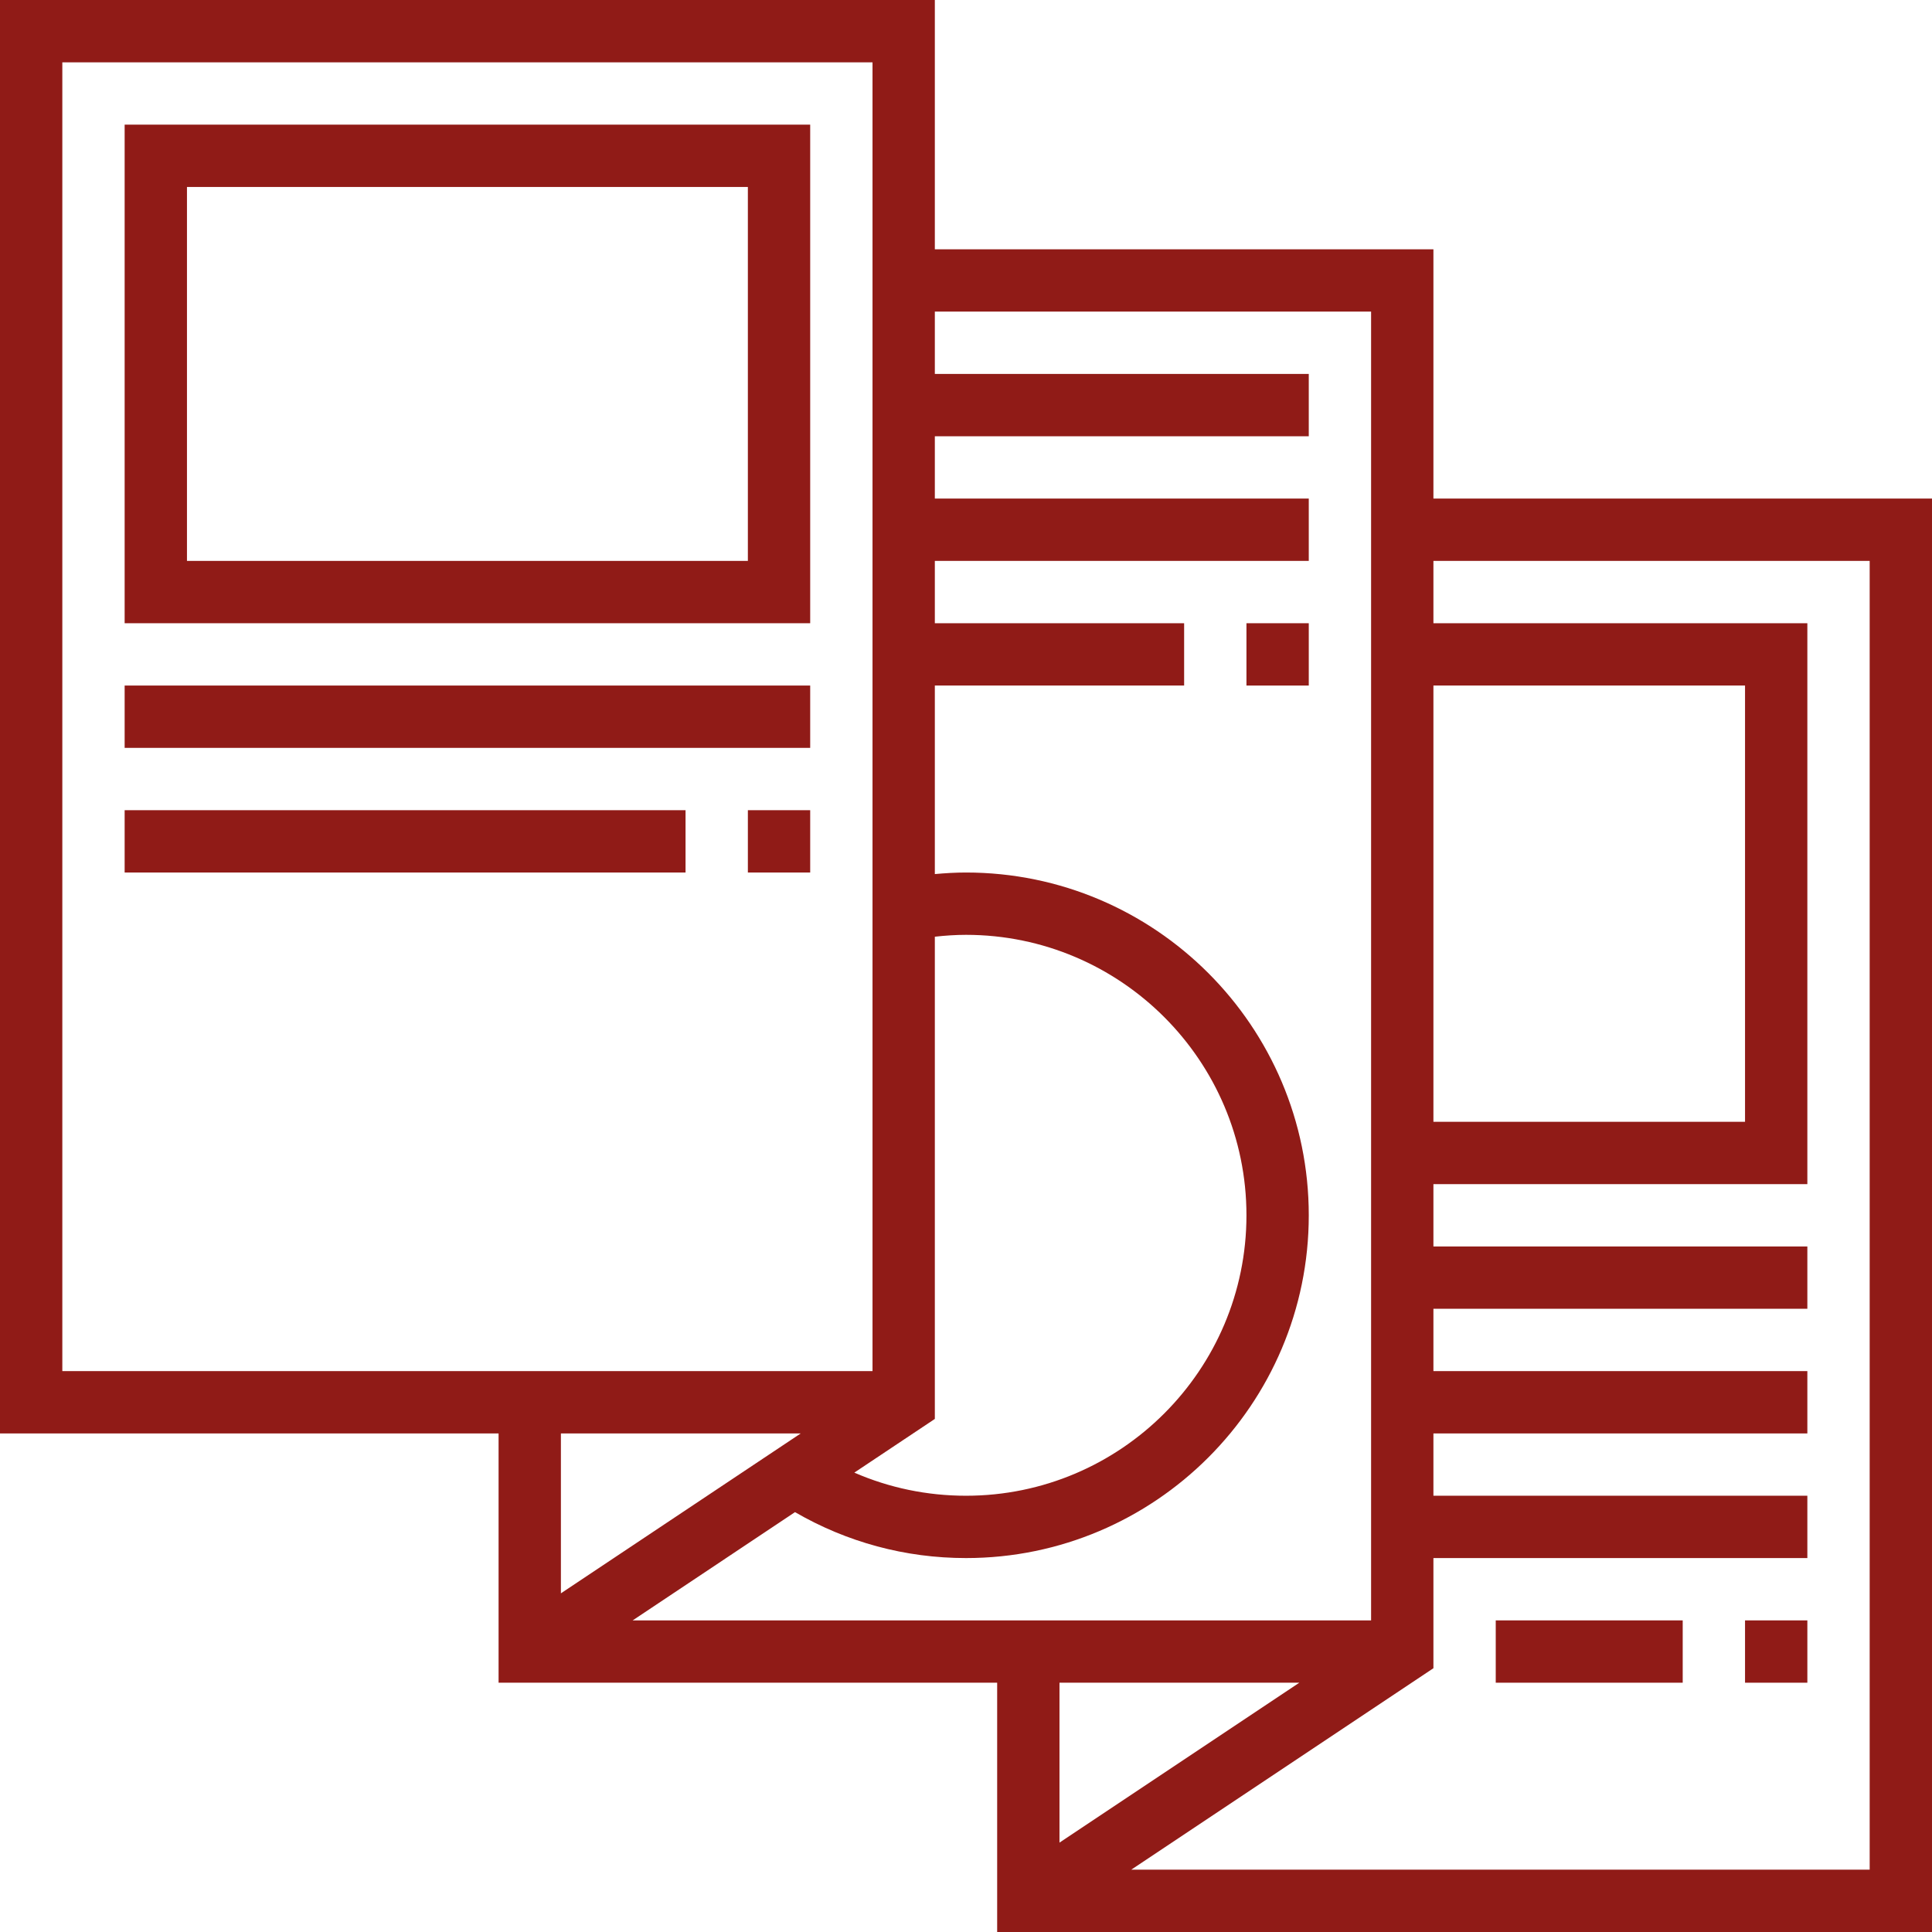<?xml version="1.0" encoding="iso-8859-1"?>
<!-- Generator: Adobe Illustrator 19.0.0, SVG Export Plug-In . SVG Version: 6.00 Build 0)  -->
<svg xmlns="http://www.w3.org/2000/svg" xmlns:xlink="http://www.w3.org/1999/xlink" version="1.1" id="Capa_1" x="0px" y="0px" viewBox="0 0 496 496" style="enable-background:new 0 0 496 496;" xml:space="preserve" width="512px" height="512px">
<g>
	<g>
		<g>
			<path d="M368,128V64H240V0H0v368h128v64h128v64h240V128H368z M368,176h80v112h-80V176z M240,240.48     c2.656-0.296,5.328-0.48,8-0.48c39.696,0,72,32.296,72,72c0,39.704-32.304,72-72,72c-10.024,0-19.712-2.04-28.672-5.936     L240,364.28V240.48z M16,352V16h208v336H16z M144,368h61.576L144,409.056V368z M162.424,416l41.68-27.792     C217.4,395.912,232.368,400,248,400c48.52,0,88-39.48,88-88c0-48.52-39.48-88-88-88c-2.672,0-5.336,0.16-8,0.4V176h64v-16h-64     v-16h96v-16h-96v-16h96V96h-96V80h112v336H162.424z M272,432h61.576L272,473.056V432z M480,480H290.424L368,428.28V400h96v-16     h-96v-16h96v-16h-96v-16h96v-16h-96v-16h96V160h-96v-16h112V480z" fill="#901b17"/>
			<path d="M32,160h176V32H32V160z M48,48h144v96H48V48z" fill="#901b17"/>
			<rect x="32" y="176" width="176" height="16" fill="#901b17"/>
			<rect x="192" y="208" width="16" height="16" fill="#901b17"/>
			<rect x="32" y="208" width="144" height="16" fill="#901b17"/>
			<rect x="320" y="160" width="16" height="16" fill="#901b17"/>
			<rect x="448" y="416" width="16" height="16" fill="#901b17"/>
			<rect x="384" y="416" width="48" height="16" fill="#901b17"/>
		</g>
	</g>
</g>
</svg>
